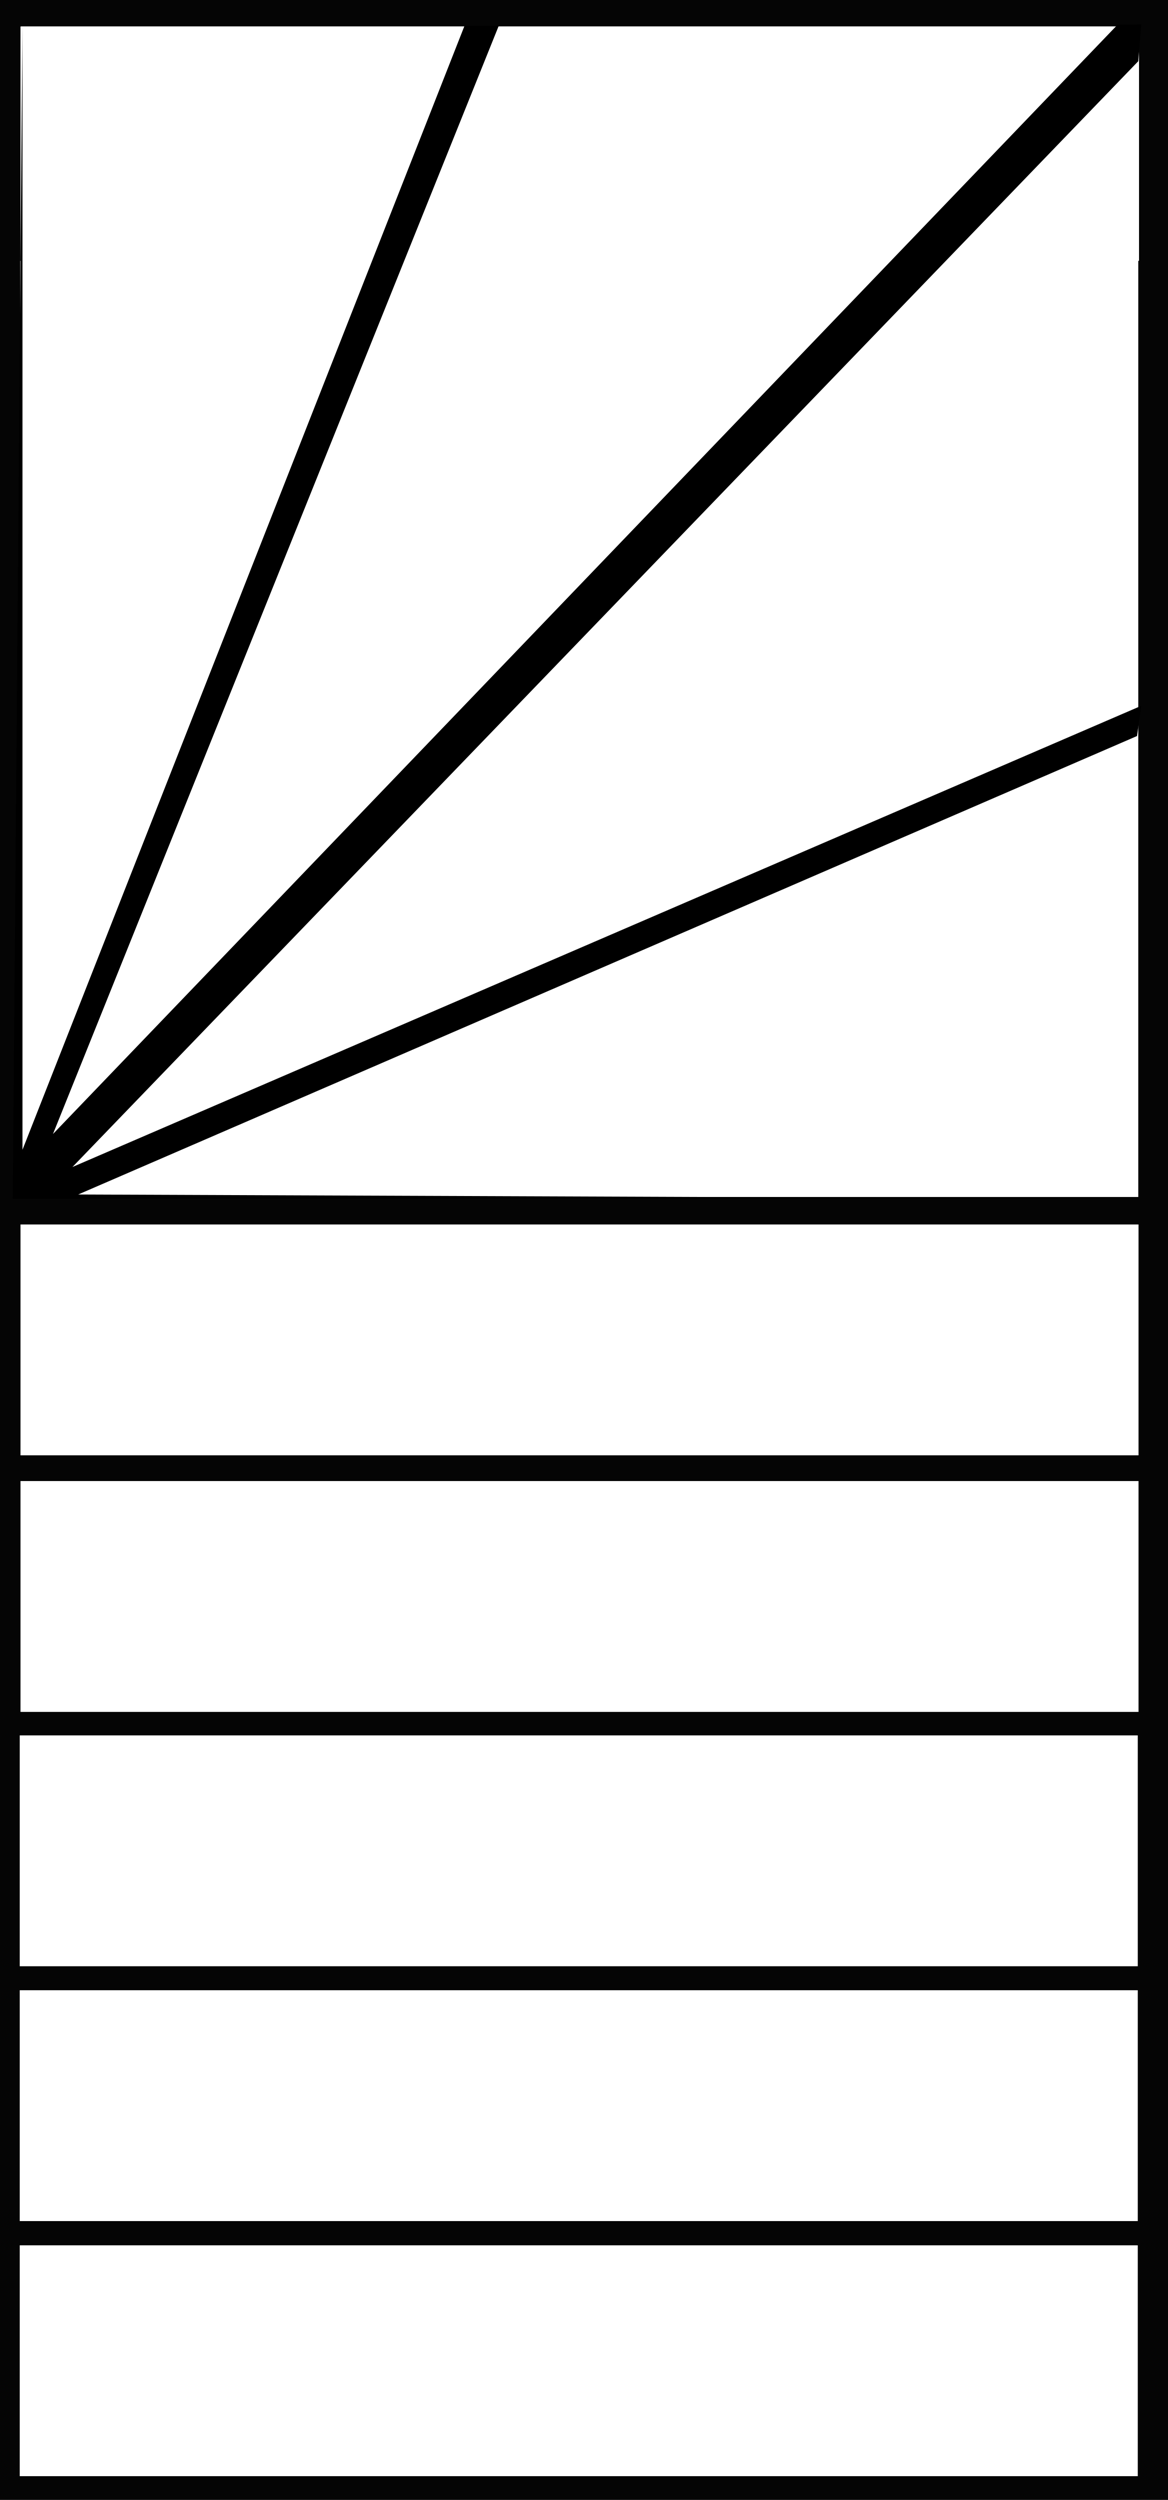 <svg id="Layer_1" data-name="Layer 1" xmlns="http://www.w3.org/2000/svg" viewBox="0 0 46.75 100.06"><defs><style>.cls-1{fill:#050505;}.cls-2{fill:#fff;}</style></defs><title>stairs-with-turn-icon</title><g id="Stairs-with-turn"><rect class="cls-1" width="46.75" height="100.06"/><polygon class="cls-2" points="45.59 1.06 45.59 10.44 45.56 10.44 45.56 47.91 0.81 47.91 0.81 10.44 0.84 10.44 0.84 1.06 45.59 1.06"/><rect class="cls-2" x="0.82" y="49.01" width="44.75" height="9.24"/><rect class="cls-2" x="0.82" y="59.28" width="44.75" height="9.24"/><rect class="cls-2" x="0.79" y="69.46" width="44.75" height="9.24"/><rect class="cls-2" x="0.79" y="79.66" width="44.75" height="9.24"/><rect class="cls-2" x="0.79" y="89.87" width="44.75" height="9.24"/><g id="turn"><rect class="cls-2" x="0.82" y="1.06" width="44.54" height="46.83"/><polygon points="0.51 47.98 0.9 1.04 0.9 46.02 18.59 1.04 19.96 1.04 2.12 45.39 44.73 0.99 45.68 0.98 45.56 2.45 2.9 46.71 45.68 28.25 45.51 29.46 3.13 47.81 45.51 47.98 0.51 47.98"/></g></g></svg>